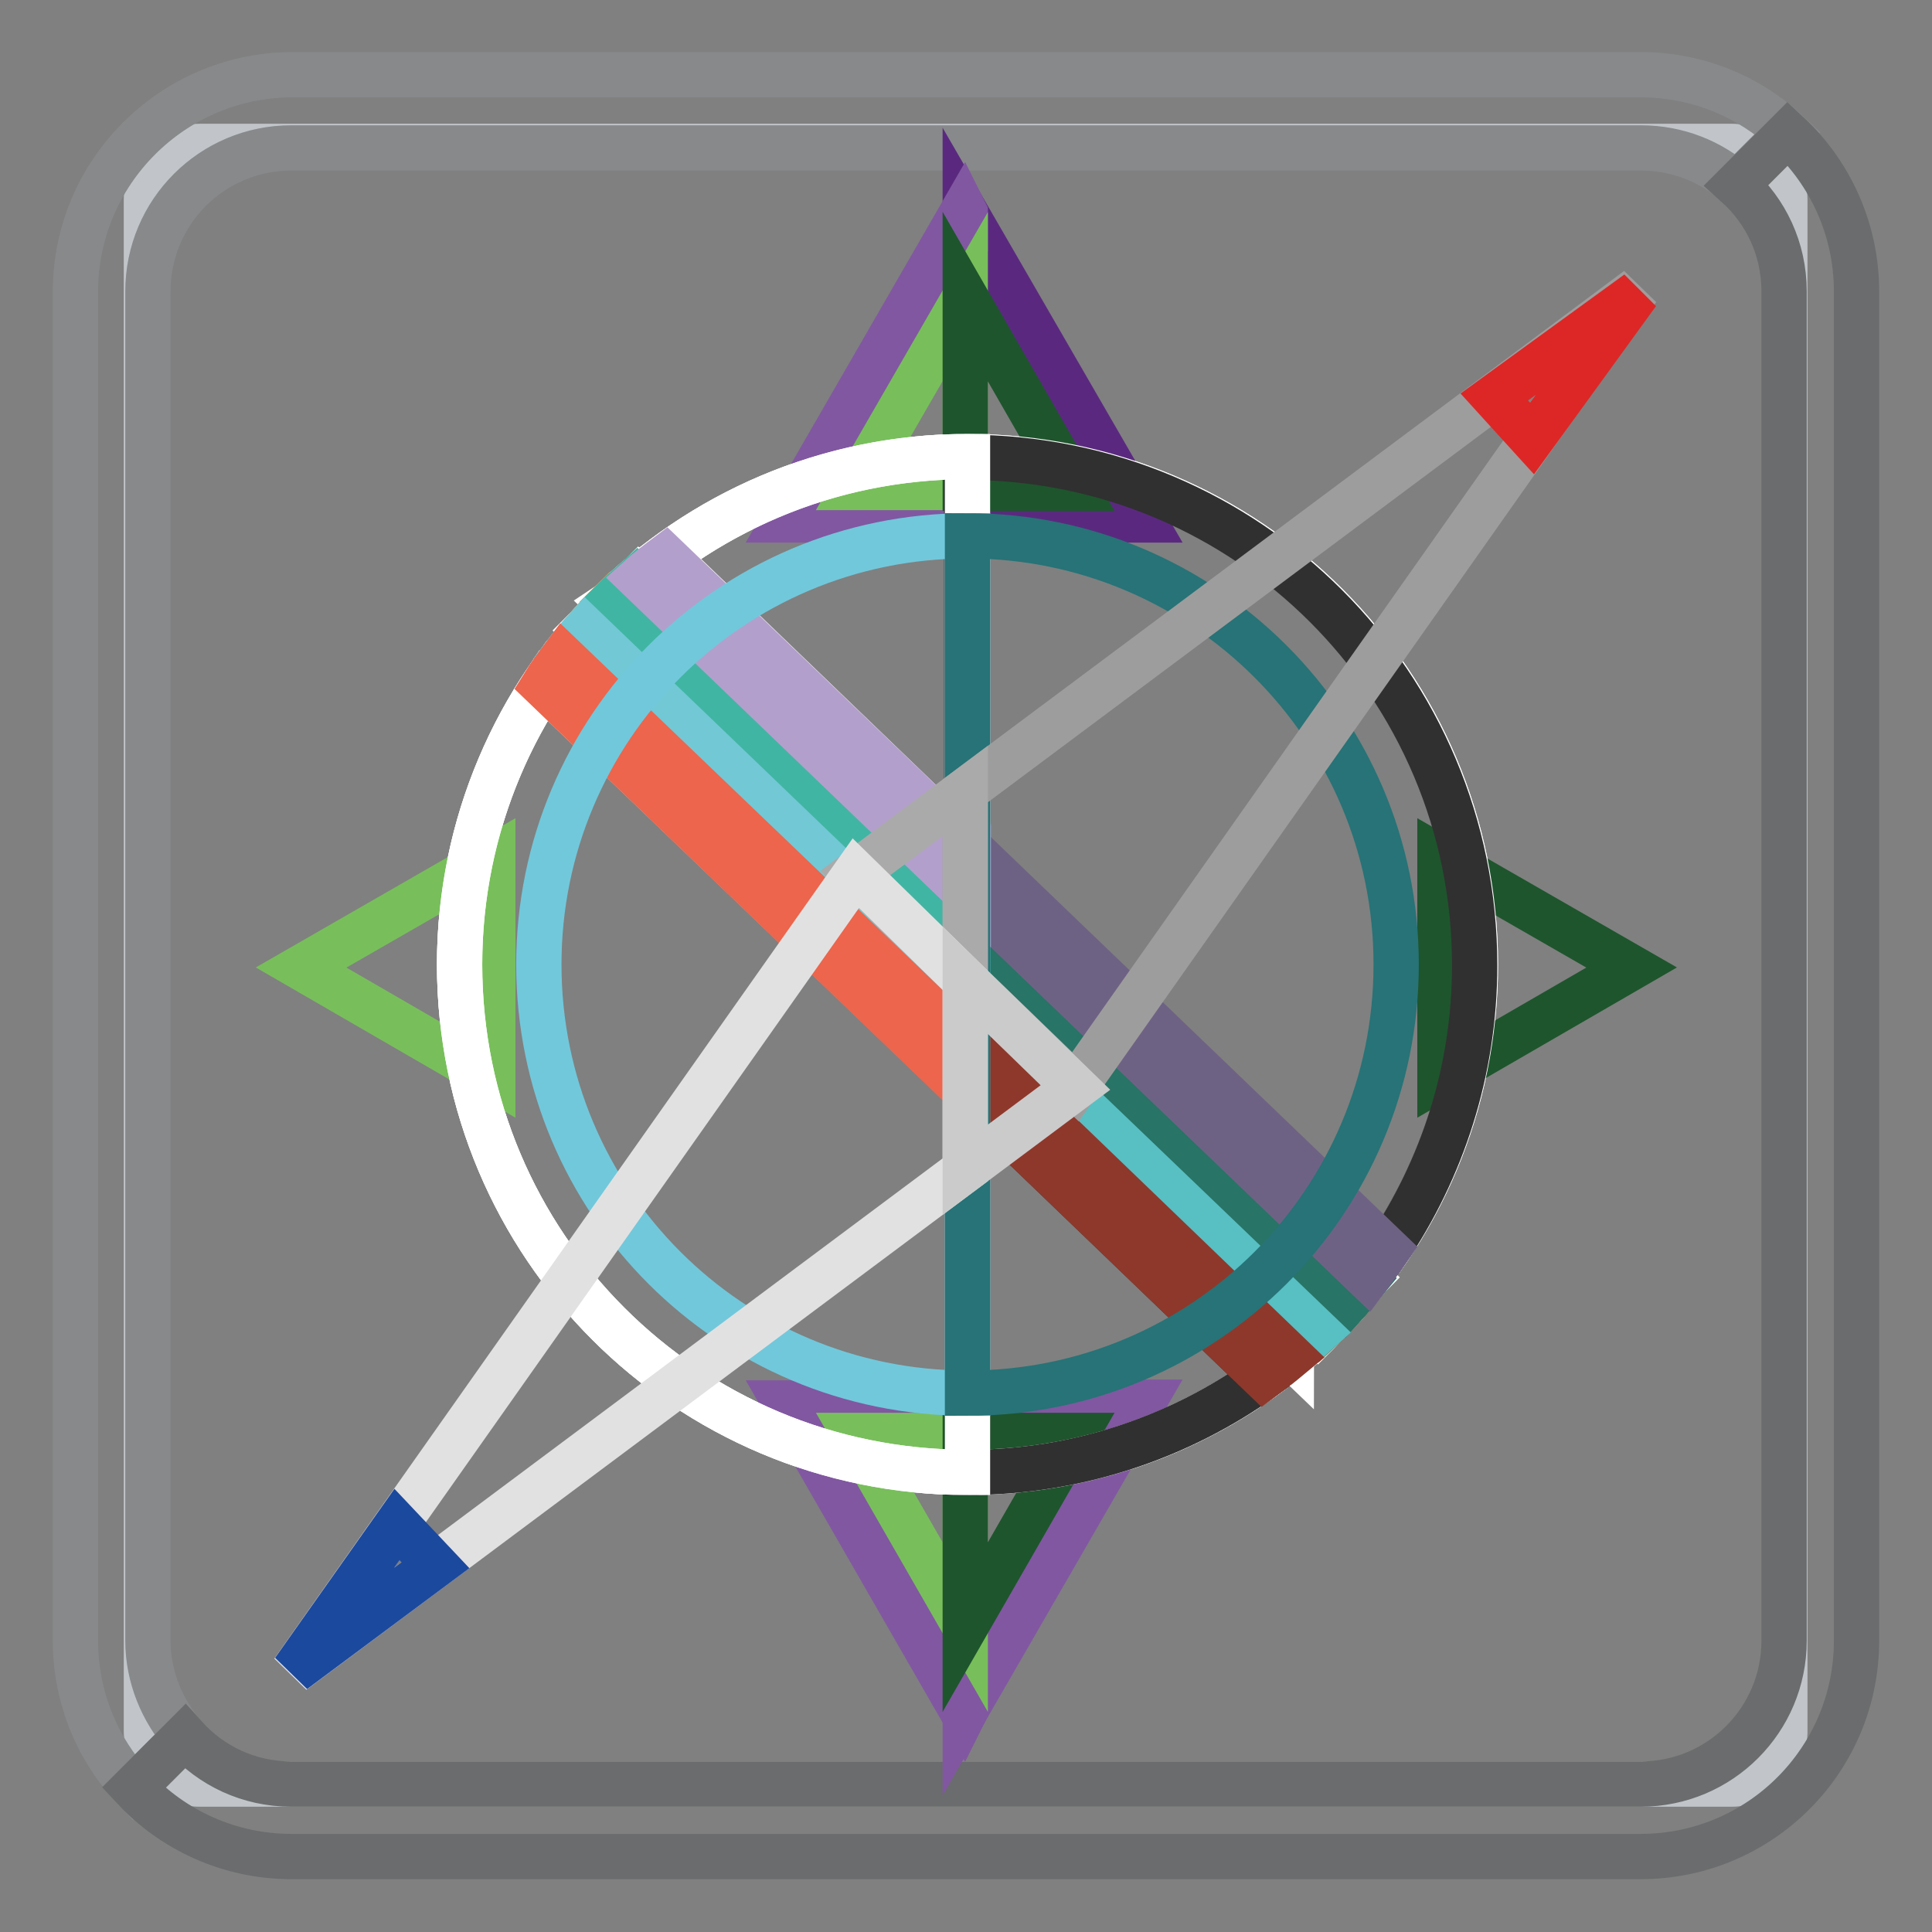 <?xml version="1.0" encoding="utf-8"?>
<!-- Svg Vector Icons : http://www.onlinewebfonts.com/icon -->
<!DOCTYPE svg PUBLIC "-//W3C//DTD SVG 1.1//EN" "http://www.w3.org/Graphics/SVG/1.1/DTD/svg11.dtd">
<svg version="1.1" xmlns="http://www.w3.org/2000/svg" xmlns:xlink="http://www.w3.org/1999/xlink" x="0px" y="0px" viewBox="0 0 256 256" enable-background="new 0 0 256 256" xml:space="preserve">
<rect x="0" y="0" width="256" height="256" fill="#808080" stroke="none"/>
<g> <path stroke-width="6" fill-opacity="0" stroke="#c1c5c9"  d="M229.4,236.4H26.5c-3.9,0-7.1-3.2-7.1-7.1V26.5c0-3.9,3.2-7.1,7.1-7.1h202.9c3.9,0,7.1,3.2,7.1,7.1v202.7 C236.6,233.1,233.4,236.4,229.4,236.4z"/> <path stroke-width="6" fill-opacity="0" stroke="#87898b"  d="M19.6,217.4V38.6c0-10.5,8.5-19,19-19h178.8c4.9,0,9.3,1.8,12.7,4.8l6.8-6.8c-5.1-4.8-12-7.7-19.5-7.7H38.6 C22.8,10,10,22.9,10,38.6v178.8c0,7.5,2.9,14.4,7.7,19.5l6.8-6.8C21.5,226.7,19.6,222.2,19.6,217.4z"/> <path stroke-width="6" fill-opacity="0" stroke="#6a6c6d"  d="M236.9,17.7l-6.8,6.8c3.9,3.5,6.3,8.5,6.3,14.1v178.8c0,10.5-8.5,19-19,19H38.6c-5.6,0-10.6-2.4-14.1-6.3 l-6.8,6.8c5.2,5.6,12.7,9.1,20.9,9.1h178.8c15.8,0,28.6-12.8,28.6-28.6V38.6C246,30.4,242.5,22.9,236.9,17.7L236.9,17.7z"/> <path stroke-width="6" fill-opacity="0" stroke="#ffffff"  d="M60.9,127.8c0,37.2,30.1,67.3,67.3,67.3c37.2,0,67.3-30.1,67.3-67.3c0-37.2-30.1-67.3-67.3-67.3 C91,60.5,60.9,90.7,60.9,127.8z"/> <path stroke-width="6" fill-opacity="0" stroke="#1e552d"  d="M216.2,128.2l-25.4-14.6v29.3L216.2,128.2z"/> <path stroke-width="6" fill-opacity="0" stroke="#78bf5b"  d="M39.9,128.2l25.4-14.6v29.3L39.9,128.2z"/> <path stroke-width="6" fill-opacity="0" stroke="#5a297f"  d="M127.9,28.1v5.1L147,66.3h-19.1v2.6h23.6L127.9,28.1z"/> <path stroke-width="6" fill-opacity="0" stroke="#8157a1"  d="M108.4,66.3l19.3-33.4l0.2,0.4v-5.1l-0.2-0.4L104,68.9h24v-2.6H108.4z"/> <path stroke-width="6" fill-opacity="0" stroke="#78bf5b"  d="M113.3,64.6h14.6V39.3L113.3,64.6z"/> <path stroke-width="6" fill-opacity="0" stroke="#1e552d"  d="M127.9,39.3v25.4h14.6L127.9,39.3z"/> <path stroke-width="6" fill-opacity="0" stroke="#8157a1"  d="M127.9,226.7v-5.2l19.1-33.1h-19.1v-2.6h23.6L127.9,226.7z"/> <path stroke-width="6" fill-opacity="0" stroke="#8157a1"  d="M108.4,188.5l19.3,33.4l0.2-0.4v5.2l-0.2,0.4L104,185.9h24v2.6H108.4z"/> <path stroke-width="6" fill-opacity="0" stroke="#78bf5b"  d="M113.3,190.2h14.6v25.4L113.3,190.2z"/> <path stroke-width="6" fill-opacity="0" stroke="#1e552d"  d="M127.9,215.6v-25.4h14.6L127.9,215.6z"/> <path stroke-width="6" fill-opacity="0" stroke="#ffffff"  d="M60.9,127.8c0,37.2,30.1,67.3,67.3,67.3c37.2,0,67.3-30.1,67.3-67.3c0-37.2-30.1-67.3-67.3-67.3 C91,60.5,60.9,90.7,60.9,127.8z"/> <path stroke-width="6" fill-opacity="0" stroke="#ffffff"  d="M128.2,125L81.1,79.8L80.8,80l47.3,45.5L128.2,125L128.2,125z M128.2,131.7L77.7,83.3l-0.2,0.2l50.6,48.6 V131.7z"/> <path stroke-width="6" fill-opacity="0" stroke="#303030"  d="M128.2,195.1c14.6,0,28.2-4.7,39.2-12.6l-39.2-37.7V195.1z"/> <path stroke-width="6" fill-opacity="0" stroke="#ffffff"  d="M128.2,138.2L74.7,86.9c0,0-0.1,0.1-0.1,0.2l53.5,51.5V138.2z M128.2,118.4L84.6,76.6 c-0.1,0.1-0.1,0.1-0.2,0.2l43.8,42.1L128.2,118.4L128.2,118.4z"/> <path stroke-width="6" fill-opacity="0" stroke="#303030"  d="M183.8,165.7c7.3-10.8,11.6-23.8,11.6-37.8c0-37.2-30.1-67.3-67.3-67.3v51.6L183.8,165.7z"/> <path stroke-width="6" fill-opacity="0" stroke="#ffffff"  d="M128.2,60.5c-15,0-28.8,4.9-40,13.2l40,38.5V60.5z M72,90.8c-7,10.6-11.1,23.4-11.1,37 c0,37.2,30.1,67.3,67.3,67.3v-50.4L72,90.8z M128.2,132l46.4,44.6l0.2-0.2l-46.6-44.7V132L128.2,132z M128.2,125.5l49.7,47.7 c0.1-0.1,0.2-0.2,0.2-0.3l-49.9-48V125.5z M128.2,118.4v0.3l52.8,50.8c0.1-0.1,0.1-0.1,0.2-0.2L128.2,118.4z M128.2,138.5 l42.9,41.2c0-0.1,0.1-0.1,0.2-0.2l-43-41.3V138.5z"/> <path stroke-width="6" fill-opacity="0" stroke="#f39a3a"  d="M128.2,125.5L80.8,80c-1.1,1.1-2.1,2.1-3.1,3.3l50.4,48.4V125.5z"/> <path stroke-width="6" fill-opacity="0" stroke="#8f5824"  d="M128.2,131.7l46.6,44.7c1.1-1,2.1-2.1,3.1-3.2l-49.7-47.7V131.7z"/> <path stroke-width="6" fill-opacity="0" stroke="#287466"  d="M128.2,125l49.9,48c1-1.1,2-2.3,2.9-3.4l-52.8-50.8V125z"/> <path stroke-width="6" fill-opacity="0" stroke="#41b5a3"  d="M128.2,118.8L84.4,76.7c-1.1,1-2.3,2-3.3,3l47.1,45.3V118.8z"/> <path stroke-width="6" fill-opacity="0" stroke="#6e6284"  d="M128.2,118.4l53,50.9c0.9-1.2,1.8-2.4,2.7-3.7l-55.7-53.5V118.4z"/> <path stroke-width="6" fill-opacity="0" stroke="#b39fcb"  d="M128.2,112.2l-40-38.4c-1.2,0.9-2.4,1.8-3.5,2.8l43.6,41.9V112.2L128.2,112.2z"/> <path stroke-width="6" fill-opacity="0" stroke="#58bfc3"  d="M128.2,138.2l43,41.3c1.2-1,2.3-2,3.4-3L128.2,132V138.2z"/> <path stroke-width="6" fill-opacity="0" stroke="#72c8d5"  d="M128.2,132L77.6,83.4c-1,1.1-2,2.3-2.9,3.5l53.4,51.3V132z"/> <path stroke-width="6" fill-opacity="0" stroke="#ec654c"  d="M128.2,138.5L74.6,87.1c-0.9,1.2-1.8,2.4-2.6,3.7l56.2,54V138.5L128.2,138.5z"/> <path stroke-width="6" fill-opacity="0" stroke="#8e382b"  d="M128.2,144.8l39.2,37.7c1.2-0.9,2.4-1.8,3.6-2.8l-42.8-41.2V144.8z"/> <path stroke-width="6" fill-opacity="0" stroke="#71c8db"  d="M71.4,127.8c0,31.4,25.4,56.8,56.8,56.8V71C96.8,71,71.4,96.5,71.4,127.8z"/> <path stroke-width="6" fill-opacity="0" stroke="#277377"  d="M128.2,71v113.6c31.4,0,56.8-25.4,56.8-56.8S159.5,71,128.2,71L128.2,71z"/> <path stroke-width="6" fill-opacity="0" stroke="#9e9d9d"  d="M142.5,144L217,38.3l-89.1,66.5v25.1L142.5,144z"/> <path stroke-width="6" fill-opacity="0" stroke="#aaaaaa"  d="M127.9,104.8l-14.6,10.9l14.6,14.2V104.8z"/> <path stroke-width="6" fill-opacity="0" stroke="#e2e1e1"  d="M113.4,115.7L38.8,221.5l89.1-66.5v-25.1L113.4,115.7z"/> <path stroke-width="6" fill-opacity="0" stroke="#cbcbcb"  d="M127.9,129.9v25.1l14.6-10.9L127.9,129.9z"/> <path stroke-width="6" fill-opacity="0" stroke="#1b499e"  d="M52.6,202l5.1,5.4l-18.8,14L52.6,202z"/> <path stroke-width="6" fill-opacity="0" stroke="#dd2726"  d="M203,58.1l-5-5.5l19-13.8L203,58.1z"/></g>
</svg>